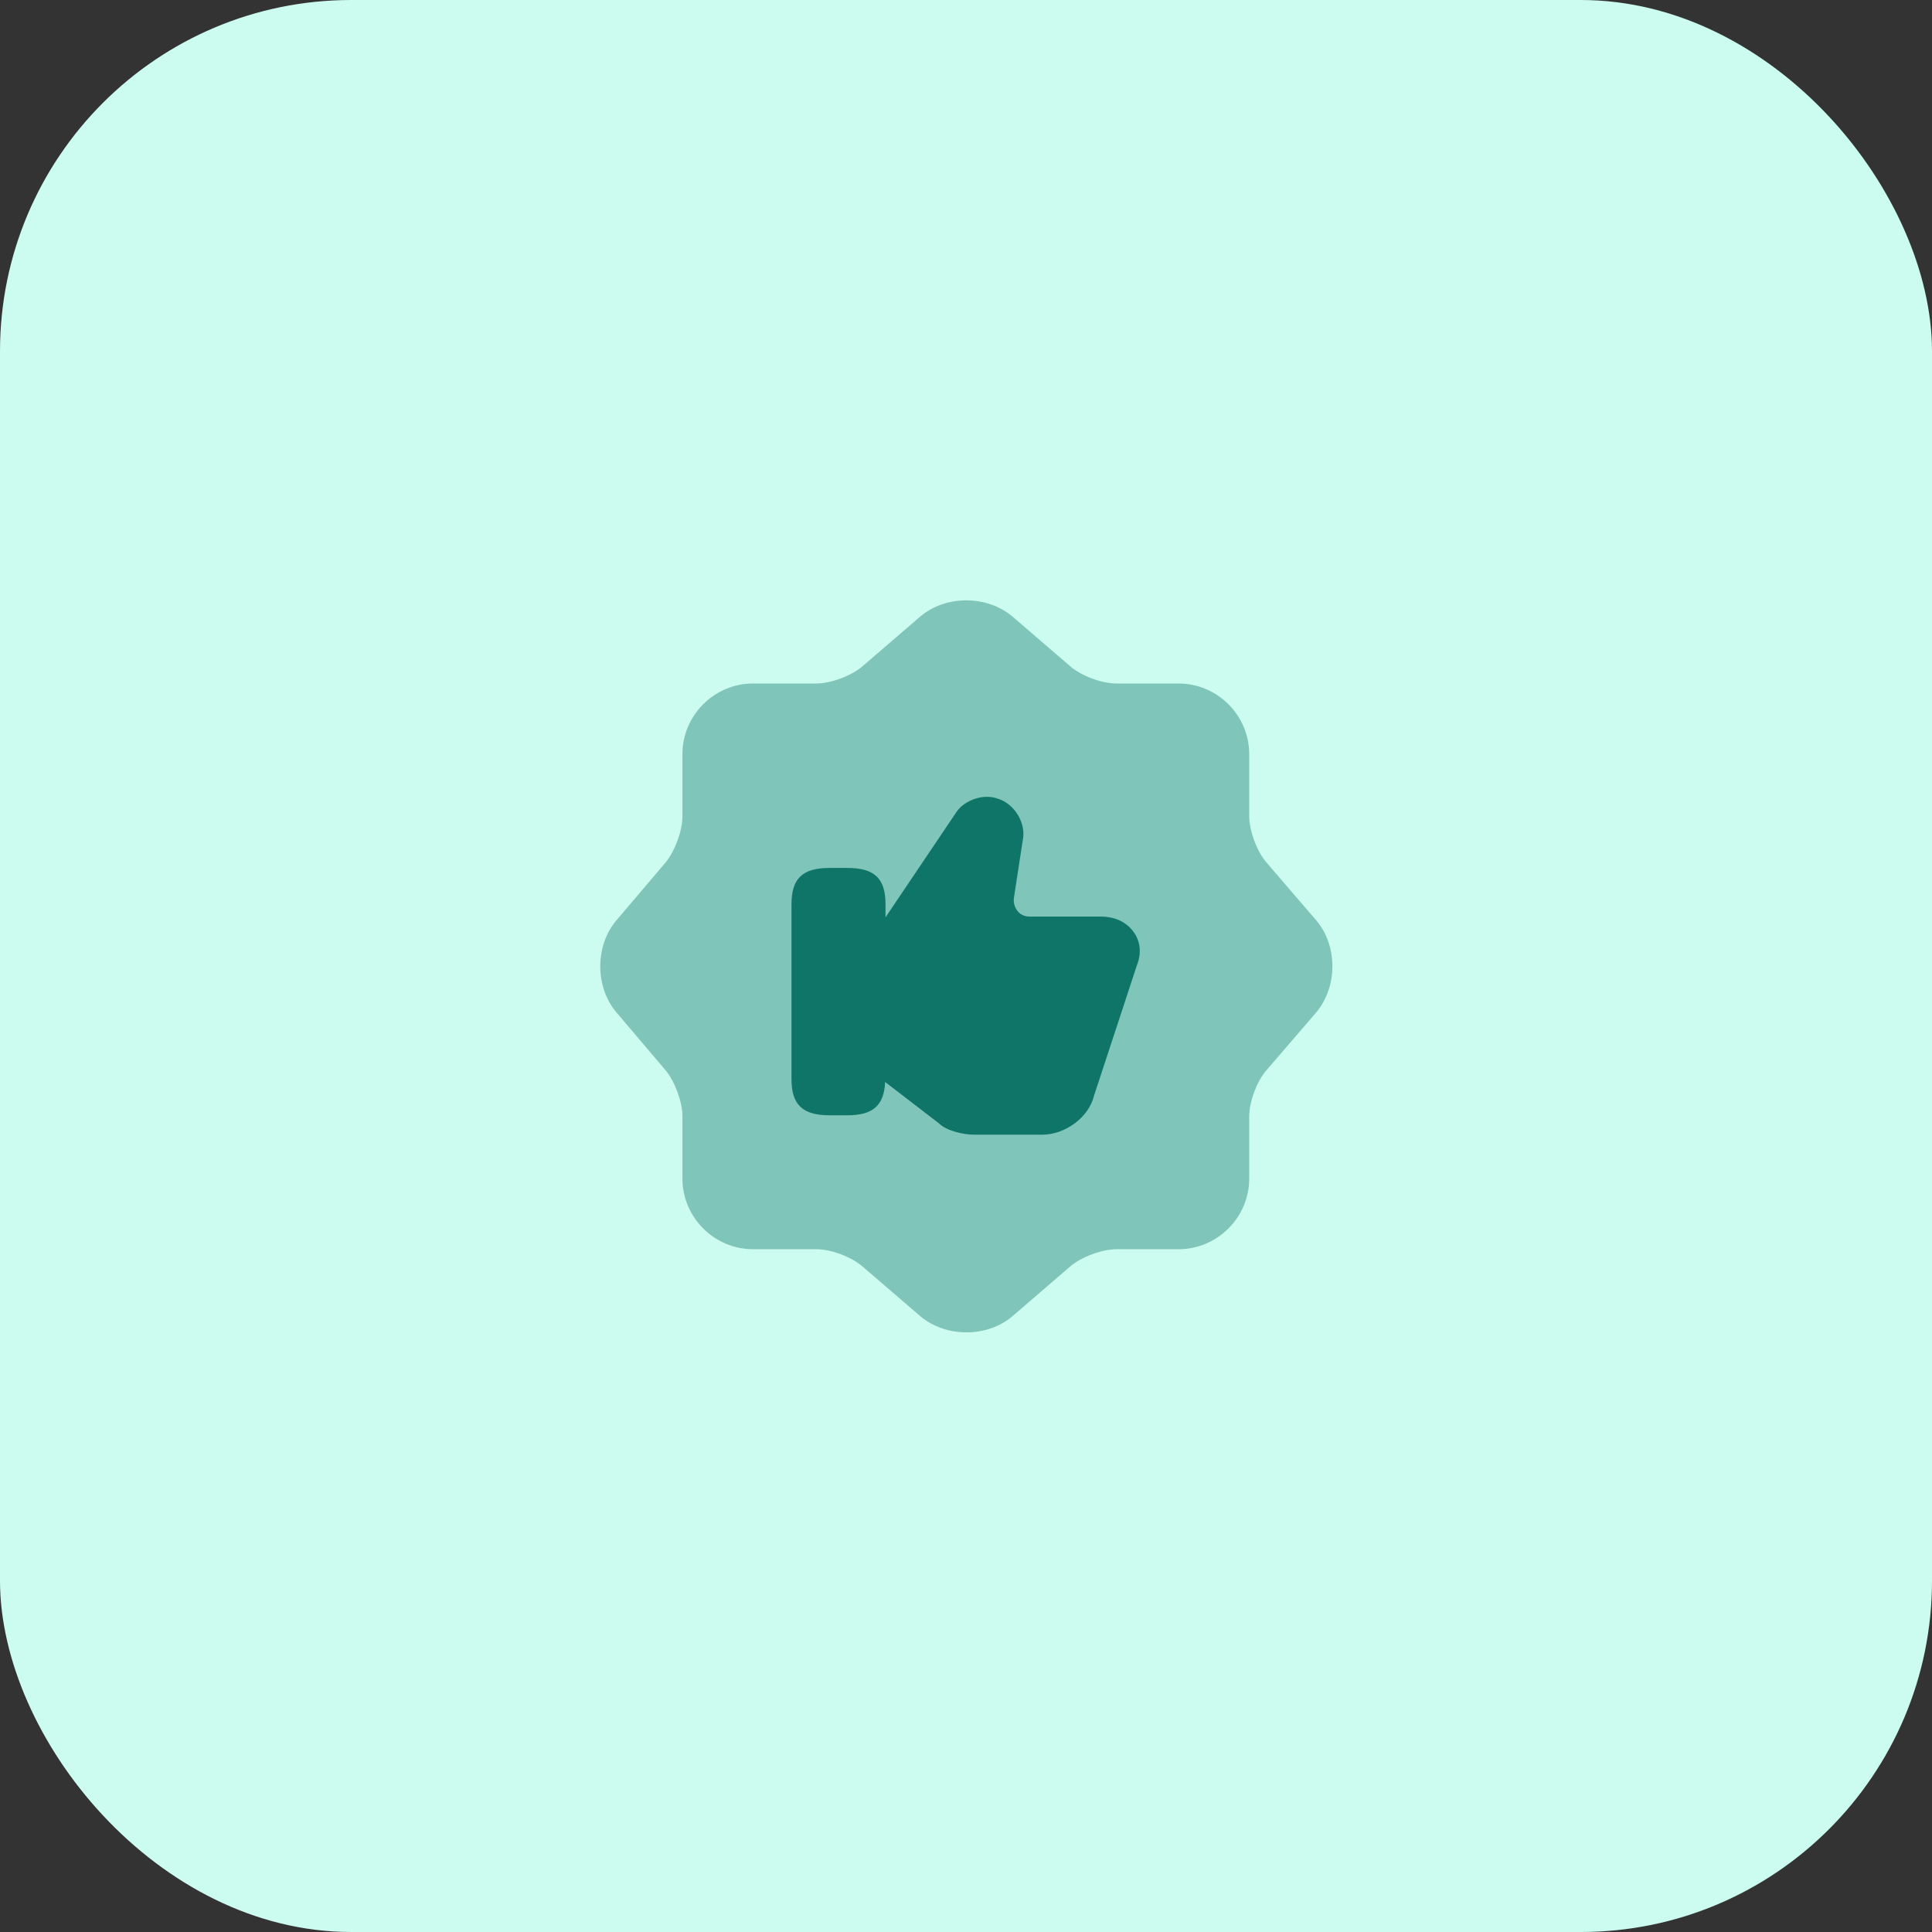 <svg width="88" height="88" viewBox="0 0 88 88" fill="none" xmlns="http://www.w3.org/2000/svg">
<rect x="0" y="0" width="88" height="88" fill="#333333" stroke="none"/>
<rect width="88" height="88" rx="16" fill="#CCFBEF"/>
<path opacity="0.4" d="M41.917 28.083C43.067 27.1 44.95 27.1 46.117 28.083L48.75 30.35C49.25 30.783 50.183 31.133 50.85 31.133H53.684C55.45 31.133 56.9 32.583 56.9 34.35V37.183C56.9 37.833 57.25 38.783 57.683 39.283L59.95 41.917C60.934 43.067 60.934 44.95 59.95 46.117L57.683 48.75C57.25 49.25 56.9 50.183 56.9 50.85V53.683C56.9 55.45 55.45 56.9 53.684 56.9H50.85C50.2 56.9 49.25 57.25 48.75 57.683L46.117 59.95C44.967 60.933 43.084 60.933 41.917 59.95L39.283 57.683C38.783 57.25 37.85 56.9 37.184 56.9H34.3C32.533 56.9 31.084 55.45 31.084 53.683V50.833C31.084 50.183 30.733 49.25 30.317 48.75L28.067 46.1C27.1 44.95 27.1 43.083 28.067 41.933L30.317 39.283C30.733 38.783 31.084 37.85 31.084 37.2V34.35C31.084 32.583 32.533 31.133 34.3 31.133H37.184C37.834 31.133 38.783 30.783 39.283 30.35L41.917 28.083Z" fill="#107569"/>
<path d="M51.634 42.45C51.317 42 50.784 41.75 50.151 41.75H46.901C46.684 41.75 46.484 41.667 46.351 41.5C46.217 41.333 46.151 41.117 46.184 40.883L46.584 38.283C46.751 37.517 46.234 36.633 45.467 36.383C44.751 36.117 43.901 36.483 43.567 36.983L40.334 41.783V41.183C40.334 40.017 39.834 39.533 38.601 39.533H37.784C36.551 39.533 36.051 40.017 36.051 41.183V49.15C36.051 50.317 36.551 50.8 37.784 50.8H38.601C39.767 50.8 40.267 50.35 40.317 49.283L42.767 51.167C43.101 51.5 43.851 51.683 44.384 51.683H47.467C48.534 51.683 49.601 50.883 49.834 49.9L51.784 43.967C52.001 43.433 51.951 42.883 51.634 42.45Z" fill="#107569"/>
</svg>
